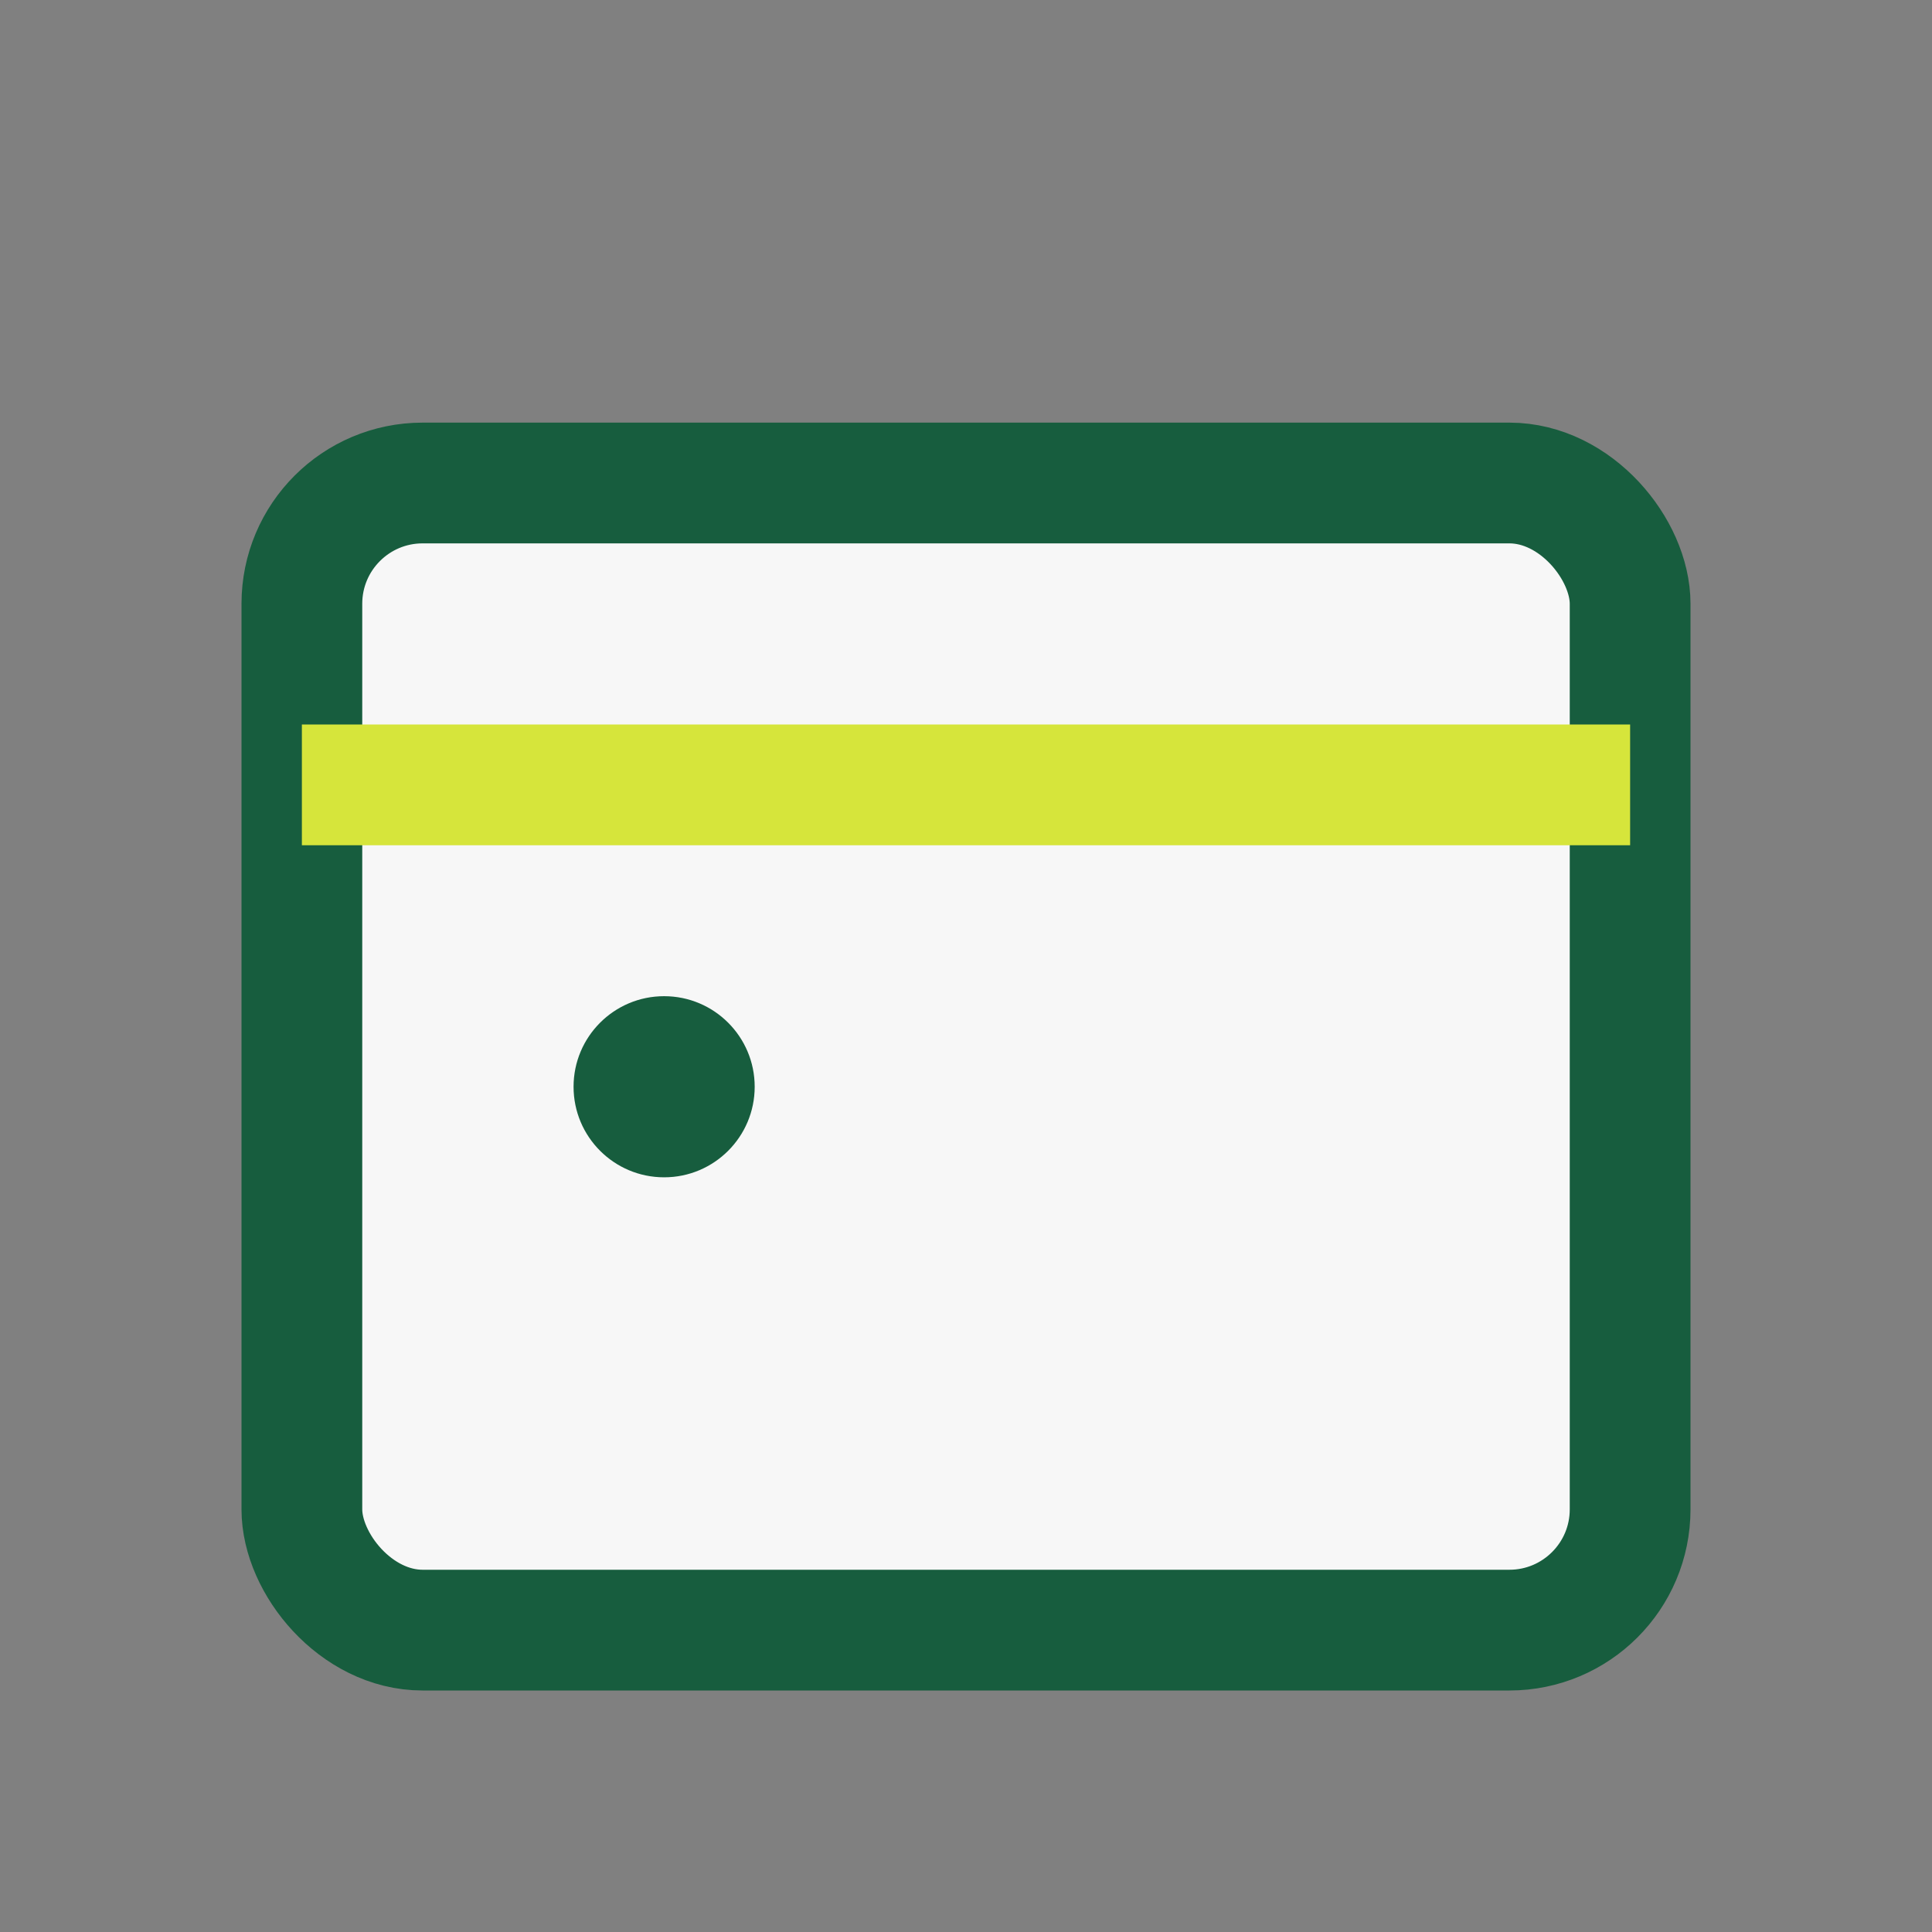 <?xml version="1.0" encoding="UTF-8"?>
<svg xmlns="http://www.w3.org/2000/svg" width="32" height="32" viewBox="0 0 32 32"><rect x="0" y="0" width="32" height="32" fill="#808080" stroke="none"/><rect x="5" y="8" width="22" height="19" rx="2" fill="#f7f7f7" stroke="#175d3e" stroke-width="2"/><rect x="5" y="12" width="22" height="2" fill="#d6e53b"/><circle cx="11" cy="18" r="1.5" fill="#175d3e"/></svg>